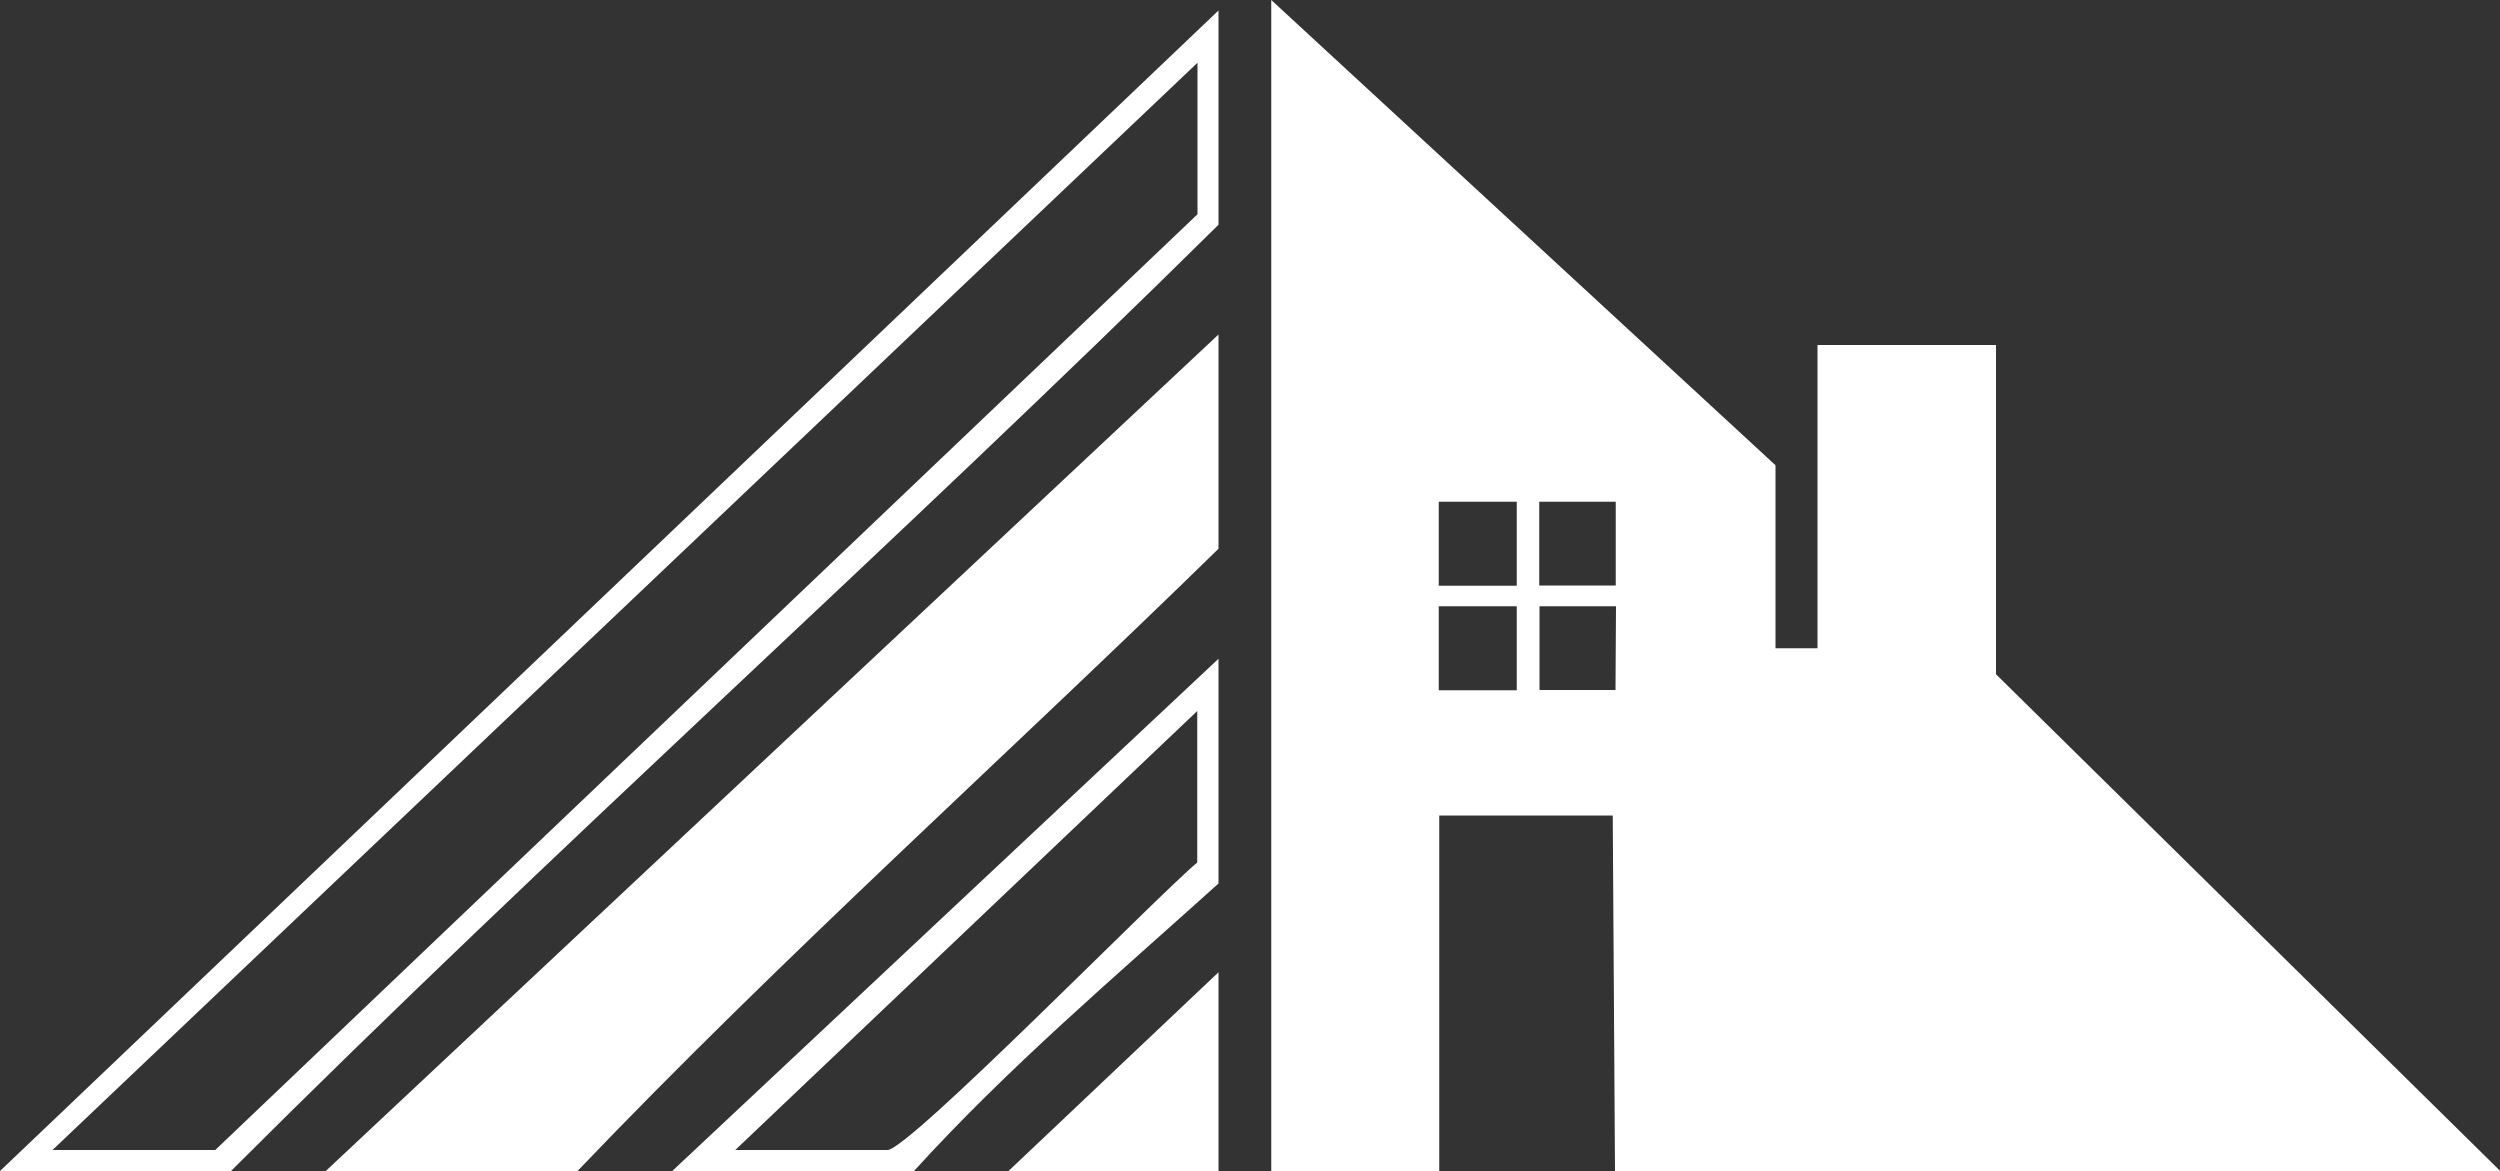 <?xml version="1.0" encoding="UTF-8"?>
<svg data-bbox="0 0 100.01 46.84" viewBox="0 0 100 46.84" xmlns="http://www.w3.org/2000/svg" data-type="color">
    <rect x="0" y="0" width="100" height="46.84" fill="#333333" stroke="none"/>
    <g>
        <path d="M23.11 46.84H13.03l35.71-33.46v8.57c-8.51 8.32-17.41 16.28-25.63 24.88Z" fill="#ffffff" data-color="1"/>
        <path d="M9.24 46.84H0L48.74.42v8.57C35.77 21.81 22.13 33.96 9.24 46.84M2.1 46h6.51L47.9 8.57V2.51z" fill="#ffffff" data-color="1"/>
        <path d="M64.5 32.62h-6.93v14.22h-6.72V0l20.17 18.61v7.32h1.68V13.8h7.14v13.17l20.17 19.87H64.6l-.09-14.22Zm-3.83-12.55h-3.12v3.36h3.12zm3.97 0h-3.07v3.35h3.06v-3.35Zm-3.97 4.18h-3.12v3.36h3.12zm3.95 3.35.02-3.35h-3.06v3.35h3.05Z" fill="#ffffff" data-color="1"/>
        <path d="M36.55 46.84h-9.66l21.85-20.49v8.99c-4.14 3.73-8.44 7.38-12.18 11.5ZM29.41 46h6.09c.85 0 10.82-10.2 12.39-11.5v-6.06L29.4 46.01Z" fill="#ffffff" data-color="1"/>
        <path fill="#ffffff" d="M48.74 46.84h-8.4l8.4-7.95z" data-color="1"/>
    </g>
</svg>

